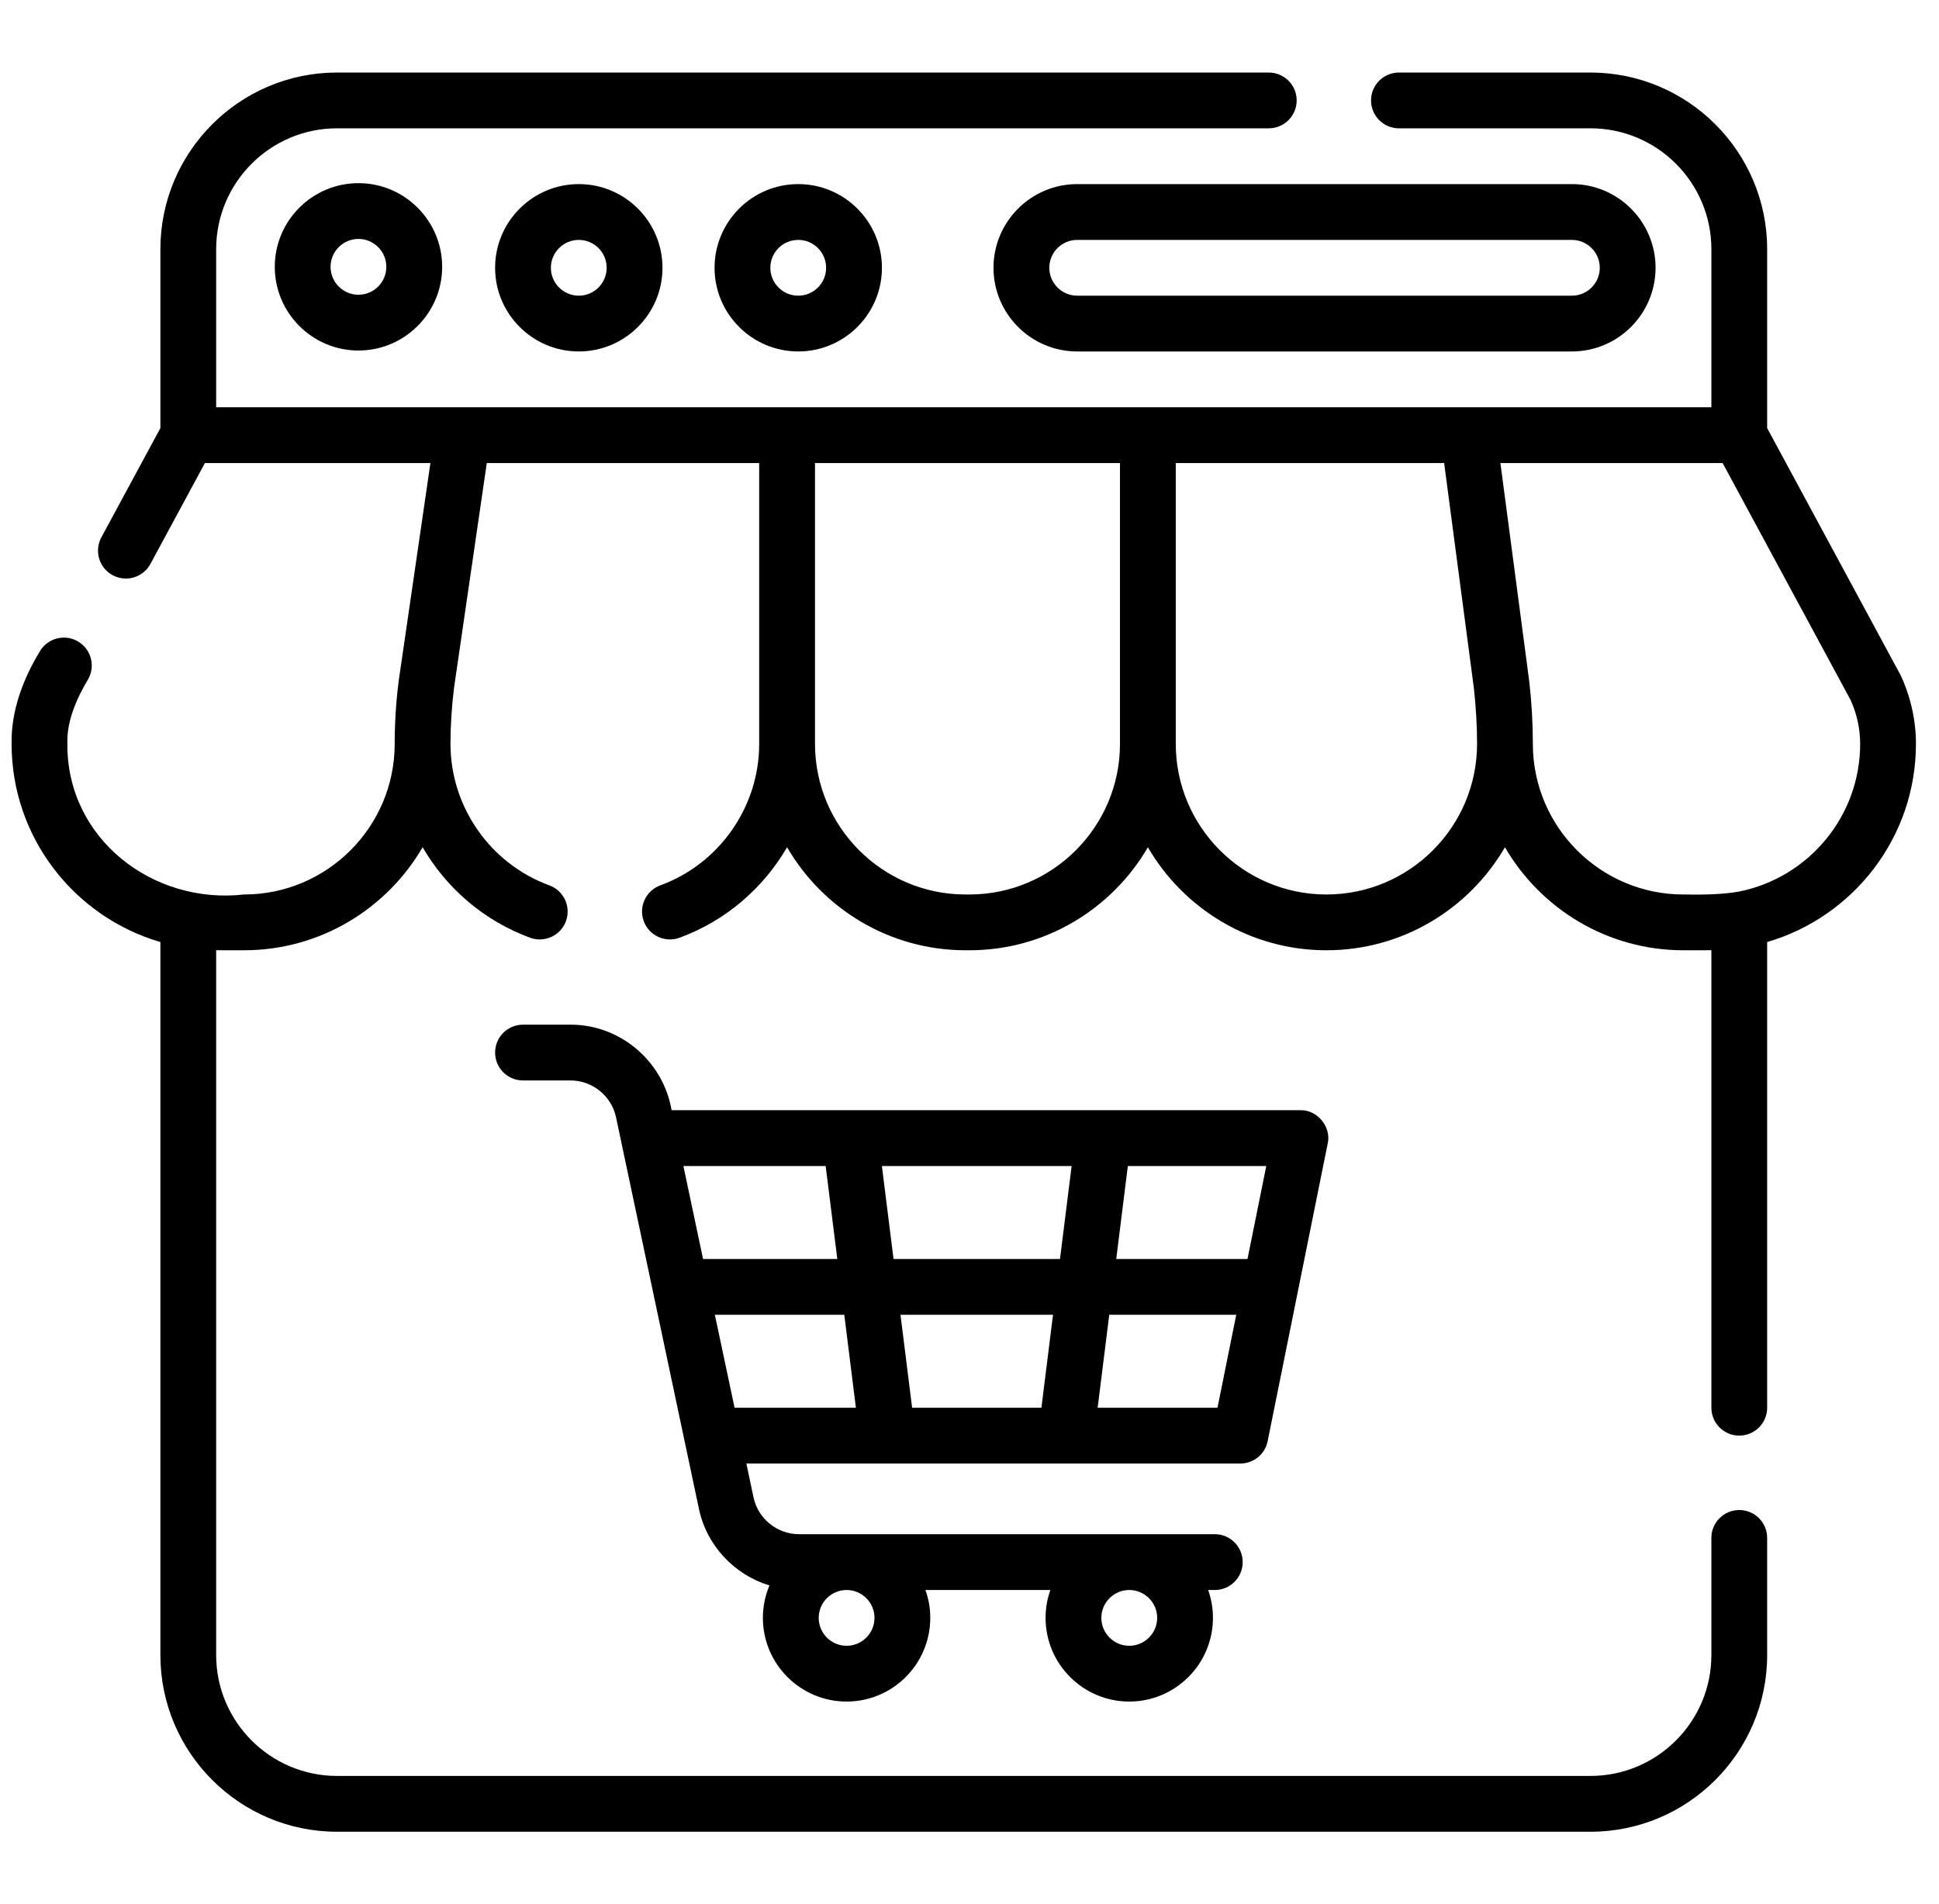 <svg width="56" height="55" viewBox="0 0 56 55" fill="none" xmlns="http://www.w3.org/2000/svg">
<g clip-path="url(#clip0_2538_2456)">
<path d="M7.936 7.707C7.936 9.04 9.02 10.124 10.352 10.124C11.685 10.124 12.77 9.04 12.77 7.707C12.77 6.374 11.685 5.29 10.352 5.29C9.02 5.29 7.936 6.374 7.936 7.707ZM11.158 7.707C11.158 8.151 10.797 8.513 10.352 8.513C9.908 8.513 9.547 8.151 9.547 7.707C9.547 7.263 9.908 6.901 10.352 6.901C10.797 6.901 11.158 7.263 11.158 7.707Z" fill="black"/>
<path d="M14.299 7.734C14.299 9.067 15.383 10.151 16.716 10.151C18.049 10.151 19.133 9.067 19.133 7.734C19.133 6.402 18.049 5.317 16.716 5.317C15.383 5.317 14.299 6.402 14.299 7.734ZM17.521 7.734C17.521 8.179 17.16 8.54 16.716 8.54C16.271 8.54 15.91 8.179 15.91 7.734C15.91 7.29 16.271 6.929 16.716 6.929C17.16 6.929 17.521 7.29 17.521 7.734Z" fill="black"/>
<path d="M20.637 7.734C20.637 9.067 21.721 10.151 23.054 10.151C24.387 10.151 25.471 9.067 25.471 7.734C25.471 6.402 24.387 5.317 23.054 5.317C21.721 5.317 20.637 6.402 20.637 7.734ZM23.859 7.734C23.859 8.179 23.498 8.54 23.054 8.54C22.609 8.54 22.248 8.179 22.248 7.734C22.248 7.29 22.609 6.929 23.054 6.929C23.498 6.929 23.859 7.29 23.859 7.734Z" fill="black"/>
<path d="M28.693 7.734C28.693 9.067 29.778 10.151 31.11 10.151H45.397C46.73 10.151 47.814 9.067 47.814 7.734C47.814 6.402 46.73 5.317 45.397 5.317H31.11C29.778 5.317 28.693 6.402 28.693 7.734ZM46.203 7.734C46.203 8.179 45.842 8.54 45.397 8.54H31.11C30.666 8.54 30.305 8.179 30.305 7.734C30.305 7.29 30.666 6.929 31.11 6.929H45.397C45.841 6.929 46.203 7.29 46.203 7.734Z" fill="black"/>
<path d="M55.334 21.484C55.334 20.804 55.181 20.119 54.892 19.504C54.885 19.491 54.879 19.477 54.871 19.464L51.037 12.364V7.197C51.037 4.384 48.748 2.095 45.935 2.095H40.403C39.958 2.095 39.597 2.455 39.597 2.9C39.597 3.345 39.958 3.706 40.403 3.706H45.935C47.86 3.706 49.426 5.272 49.426 7.197V11.763H6.243V7.197C6.243 5.272 7.809 3.706 9.734 3.706H36.643C37.088 3.706 37.449 3.345 37.449 2.9C37.449 2.455 37.088 2.095 36.643 2.095H9.734C6.921 2.095 4.632 4.384 4.632 7.197V12.365L2.927 15.521C2.716 15.913 2.862 16.401 3.253 16.613C3.375 16.678 3.506 16.71 3.635 16.71C3.922 16.71 4.199 16.556 4.345 16.287L5.918 13.374H12.431L11.516 19.656C11.515 19.661 11.514 19.666 11.514 19.671C11.438 20.27 11.399 20.88 11.399 21.484C11.399 23.883 9.447 25.835 7.048 25.835C4.409 26.134 1.925 24.219 1.946 21.484C1.921 20.827 2.221 20.157 2.553 19.604C2.765 19.212 2.619 18.724 2.227 18.512C1.836 18.301 1.347 18.447 1.136 18.838C0.657 19.628 0.316 20.552 0.335 21.484C0.335 24.194 2.152 26.485 4.632 27.208V47.802C4.632 50.616 6.921 52.905 9.734 52.905H45.935C48.748 52.905 51.037 50.616 51.037 47.802V44.418C51.037 43.973 50.676 43.613 50.231 43.613C49.787 43.613 49.426 43.973 49.426 44.418V47.802C49.426 49.727 47.86 51.293 45.935 51.293H9.734C7.809 51.293 6.243 49.727 6.243 47.802V27.445C6.261 27.445 7.048 27.446 7.048 27.446C9.248 27.446 11.172 26.247 12.206 24.47C12.891 25.652 13.976 26.595 15.311 27.084C15.718 27.236 16.192 27.027 16.345 26.605C16.498 26.187 16.283 25.724 15.865 25.571C14.158 24.946 13.01 23.303 13.01 21.484C13.01 20.948 13.047 20.411 13.111 19.878L14.059 13.374H21.926V21.484C21.926 23.303 20.779 24.946 19.071 25.571C18.653 25.724 18.439 26.187 18.592 26.605C18.744 27.026 19.218 27.236 19.625 27.084C20.961 26.595 22.045 25.652 22.731 24.47C23.764 26.247 25.688 27.446 27.888 27.446H27.995C30.195 27.446 32.118 26.248 33.152 24.471C34.185 26.248 36.108 27.446 38.308 27.446C40.507 27.446 42.431 26.248 43.464 24.471C44.497 26.248 46.421 27.446 48.62 27.446C48.62 27.446 49.408 27.445 49.426 27.445V40.659C49.426 41.104 49.787 41.464 50.231 41.464C50.676 41.464 51.037 41.104 51.037 40.659V27.208C53.517 26.485 55.334 24.194 55.334 21.484ZM27.996 25.835H27.888C25.489 25.835 23.538 23.883 23.538 21.484V13.374H32.346V21.484C32.346 23.883 30.394 25.835 27.996 25.835ZM38.308 25.835C35.909 25.835 33.957 23.883 33.957 21.484V13.374H41.708L42.566 19.868C42.625 20.404 42.659 20.945 42.659 21.484C42.658 23.883 40.707 25.835 38.308 25.835ZM50.241 25.747C49.762 25.839 49.115 25.845 48.62 25.835C46.221 25.835 44.27 23.883 44.27 21.484C44.27 20.883 44.235 20.276 44.166 19.679C44.166 19.674 44.165 19.67 44.164 19.665L43.333 13.374H49.751L53.442 20.209C53.626 20.606 53.723 21.047 53.723 21.484C53.723 23.586 52.225 25.344 50.241 25.747Z" fill="black"/>
<path d="M25.631 42.27C25.631 42.27 25.632 42.27 25.632 42.27H30.787C30.788 42.27 30.788 42.27 30.789 42.27C30.79 42.27 30.79 42.27 30.791 42.27H35.822C36.205 42.27 36.536 42 36.611 41.624L38.345 33.03C38.455 32.549 38.049 32.053 37.556 32.065H19.396C19.156 30.653 17.914 29.591 16.479 29.595H15.104C14.659 29.595 14.299 29.955 14.299 30.4C14.299 30.845 14.659 31.206 15.104 31.206H16.479C17.109 31.206 17.662 31.654 17.792 32.271L20.186 43.58C20.412 44.648 21.214 45.484 22.222 45.792C22.1 46.08 22.033 46.397 22.033 46.728C22.033 48.061 23.117 49.145 24.45 49.145C25.783 49.145 26.867 48.061 26.867 46.728C26.867 46.446 26.818 46.175 26.728 45.923H30.336C30.246 46.175 30.197 46.446 30.197 46.728C30.197 48.061 31.281 49.145 32.614 49.145C33.947 49.145 35.031 48.061 35.031 46.728C35.031 46.446 34.982 46.175 34.892 45.923H35.085C35.53 45.923 35.89 45.562 35.89 45.117C35.89 44.672 35.53 44.311 35.085 44.311H23.076C22.446 44.311 21.893 43.864 21.762 43.247L21.556 42.27H25.628C25.629 42.27 25.63 42.27 25.631 42.27ZM25.256 46.728C25.256 47.173 24.895 47.534 24.45 47.534C24.006 47.534 23.645 47.173 23.645 46.728C23.645 46.284 24.006 45.923 24.45 45.923C24.895 45.923 25.256 46.284 25.256 46.728ZM33.42 46.728C33.42 47.173 33.058 47.534 32.614 47.534C32.17 47.534 31.808 47.173 31.808 46.728C31.808 46.284 32.17 45.923 32.614 45.923C33.058 45.923 33.42 46.284 33.42 46.728ZM30.412 37.974L30.077 40.659H26.343L26.007 37.974H30.412ZM25.806 36.362L25.47 33.677H30.95L30.614 36.362H25.806ZM31.701 40.659L32.036 37.974H35.704L35.162 40.659H31.701ZM36.029 36.362H32.238L32.573 33.677H36.571L36.029 36.362ZM23.846 33.677L24.182 36.362H20.305L19.737 33.677H23.846ZM20.646 37.974H24.384L24.719 40.659H21.215L20.646 37.974Z" fill="black"/>
</g>
<defs>
<clipPath id="clip0_2538_2456">
<rect width="55" height="55" fill="white" transform="translate(0.334)"/>
</clipPath>
</defs>
</svg>
